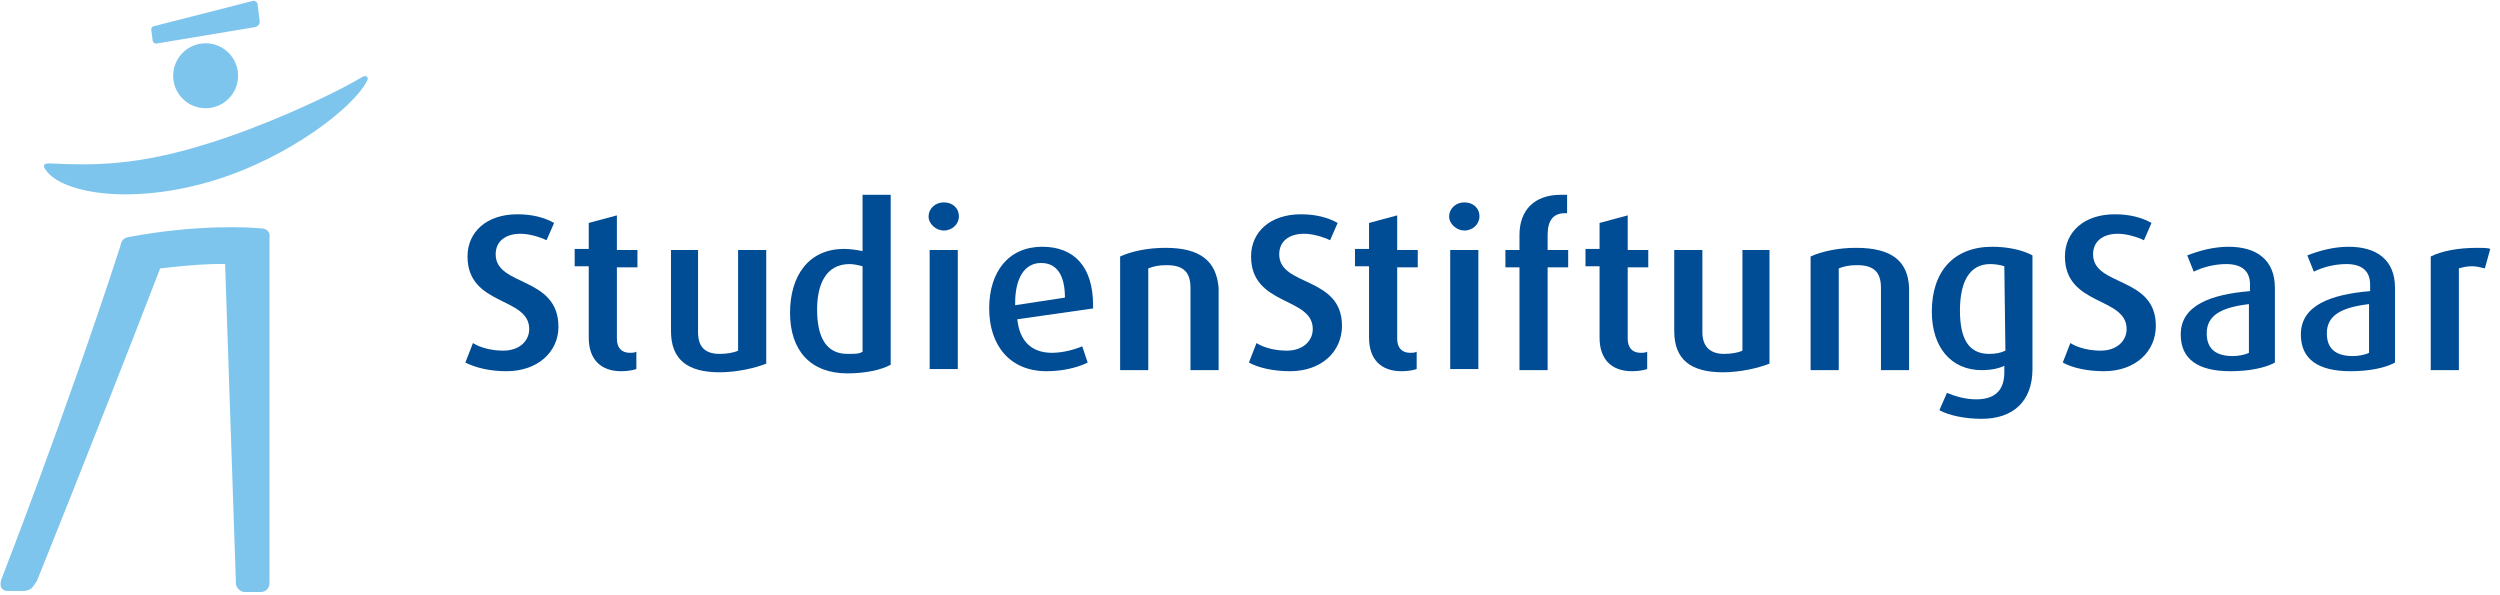 <?xml version="1.0" encoding="UTF-8"?> <!-- Generator: Adobe Illustrator 23.1.1, SVG Export Plug-In . SVG Version: 6.00 Build 0) --> <svg xmlns="http://www.w3.org/2000/svg" xmlns:xlink="http://www.w3.org/1999/xlink" id="Ebene_1" x="0px" y="0px" viewBox="0 0 231 55" style="enable-background:new 0 0 231 55;" xml:space="preserve"> <title>logologo</title> <desc>Created with Sketch.</desc> <g> <path style="fill-rule:evenodd;clip-rule:evenodd;fill:#004C95;" d="M107.7,22.9c-1.6,0-3.1,0.3-4.2,0.8v10.5h2.6v-9.4 c0.5-0.2,1-0.3,1.7-0.3c1.6,0,2.2,0.7,2.2,2.1v7.6h2.6v-7.6C112.4,24.2,111,22.9,107.7,22.9z"></path> <path style="fill-rule:evenodd;clip-rule:evenodd;fill:#004C95;" d="M129.1,19.9l-2.6,0.7V23h-1.3v1.6h1.3v6.6c0,2,1.1,3.1,3,3.1 c0.6,0,1.1-0.1,1.4-0.2v-1.6c-0.2,0.1-0.4,0.1-0.6,0.1c-0.8,0-1.2-0.5-1.2-1.3v-6.6h1.9v-1.6h-1.9V19.9z"></path> <path style="fill-rule:evenodd;clip-rule:evenodd;fill:#004C95;" d="M118.2,23.5c0-1.2,0.9-1.9,2.3-1.9c0.8,0,1.8,0.3,2.4,0.6 l0.7-1.6c-0.9-0.5-2-0.8-3.4-0.8c-2.8,0-4.6,1.6-4.6,3.9c0,4.6,5.7,3.7,5.7,6.7c0,1.1-0.9,2-2.4,2c-0.9,0-2-0.2-2.8-0.7l-0.7,1.8 c0.9,0.5,2.3,0.8,3.8,0.8c2.9,0,4.8-1.8,4.8-4.2C124,25.5,118.2,26.5,118.2,23.5z"></path> <path style="fill-rule:evenodd;clip-rule:evenodd;fill:#004C95;" d="M45.8,23.5c0-1.2,0.9-1.9,2.3-1.9c0.8,0,1.8,0.3,2.4,0.6 l0.7-1.6c-0.9-0.5-2-0.8-3.4-0.8c-2.8,0-4.6,1.6-4.6,3.9c0,4.6,5.7,3.7,5.7,6.7c0,1.1-0.9,2-2.4,2c-0.9,0-2-0.2-2.8-0.7L43,33.5 c1,0.5,2.3,0.8,3.8,0.8c2.9,0,4.8-1.8,4.8-4.1C51.6,25.5,45.8,26.5,45.8,23.5z"></path> <rect x="85.9" y="23.1" style="fill-rule:evenodd;clip-rule:evenodd;fill:#004C95;" width="2.6" height="11"></rect> <path style="fill-rule:evenodd;clip-rule:evenodd;fill:#004C95;" d="M57,19.9l-2.6,0.7V23h-1.3v1.6h1.3v6.6c0,2,1.1,3.1,3,3.1 c0.6,0,1.1-0.1,1.4-0.2v-1.6c-0.2,0.1-0.4,0.1-0.6,0.1c-0.8,0-1.2-0.5-1.2-1.3v-6.6h1.9v-1.6H57V19.9z"></path> <path style="fill-rule:evenodd;clip-rule:evenodd;fill:#004C95;" d="M87.2,18.7c-0.8,0-1.4,0.6-1.4,1.3s0.7,1.3,1.4,1.3 c0.8,0,1.4-0.6,1.4-1.3C88.6,19.2,88,18.7,87.2,18.7z"></path> <path style="fill-rule:evenodd;clip-rule:evenodd;fill:#004C95;" d="M79.7,23.2C79.2,23.1,78.6,23,78,23c-3.3,0-5,2.5-5,5.9 c0,3.5,1.9,5.6,5.3,5.6c1.6,0,3.1-0.3,4-0.8V18h-2.6V23.2z M79.7,32.5c-0.3,0.2-0.7,0.2-1.4,0.2c-2,0-2.8-1.6-2.8-4.1 c0-2.3,0.8-4.2,3-4.2c0.4,0,0.8,0.1,1.2,0.2V32.5z"></path> <path style="fill-rule:evenodd;clip-rule:evenodd;fill:#004C95;" d="M68.2,32.4c-0.4,0.2-1.1,0.3-1.7,0.3c-1.4,0-2-0.7-2-2v-7.6H62 v7.5c0,2.6,1.5,3.8,4.5,3.8c1.6,0,3.3-0.4,4.3-0.8V23.1h-2.6V32.4z"></path> <path style="fill-rule:evenodd;clip-rule:evenodd;fill:#004C95;" d="M96.3,22.8c-3.1,0-4.9,2.3-4.9,5.7s1.9,5.8,5.3,5.8 c1.4,0,2.8-0.3,3.8-0.8L100,32c-0.7,0.3-1.8,0.6-2.8,0.6c-1.9,0-3-1.1-3.2-3.1l7-1v-0.3C101,24.7,99.3,22.8,96.3,22.8z M93.8,28.2 V28c0-2.2,0.8-3.7,2.4-3.7c1.5,0,2.2,1.2,2.2,3.2L93.8,28.2z"></path> <rect x="134" y="23.1" style="fill-rule:evenodd;clip-rule:evenodd;fill:#004C95;" width="2.6" height="11"></rect> <path style="fill-rule:evenodd;clip-rule:evenodd;fill:#004C95;" d="M193.4,23.5c0-1.2,0.9-1.9,2.3-1.9c0.8,0,1.8,0.3,2.4,0.6 l0.7-1.6c-0.9-0.5-2-0.8-3.4-0.8c-2.8,0-4.6,1.6-4.6,3.9c0,4.6,5.7,3.7,5.7,6.7c0,1.1-0.9,2-2.4,2c-0.9,0-2-0.2-2.8-0.7l-0.7,1.8 c0.9,0.5,2.3,0.8,3.8,0.8c2.9,0,4.8-1.8,4.8-4.2C199.2,25.5,193.4,26.5,193.4,23.5z"></path> <path style="fill-rule:evenodd;clip-rule:evenodd;fill:#004C95;" d="M217,22.8c-1.4,0-2.8,0.4-3.8,0.8l0.6,1.5 c0.8-0.4,1.9-0.7,3-0.7c1.4,0,2.2,0.6,2.2,1.9v0.6c-3.6,0.3-6.4,1.3-6.4,4c0,2.3,1.6,3.4,4.6,3.4c1.7,0,3.2-0.3,4.1-0.8v-6.9 C221.3,24,219.6,22.8,217,22.8z M218.9,32.6c-0.4,0.2-1,0.3-1.5,0.3c-1.6,0-2.4-0.7-2.4-2.1c0-1.7,1.4-2.4,3.9-2.7V32.6z"></path> <path style="fill-rule:evenodd;clip-rule:evenodd;fill:#004C95;" d="M228.9,22.9c-1.8,0-3.3,0.3-4.3,0.8v10.5h2.6v-9.4 c0.3-0.1,0.8-0.2,1.2-0.2c0.4,0,0.8,0.1,1.2,0.2l0.5-1.8C229.9,22.9,229.3,22.9,228.9,22.9z"></path> <path style="fill-rule:evenodd;clip-rule:evenodd;fill:#004C95;" d="M178.5,28.8c0,3.3,1.8,5.4,4.6,5.4c1,0,1.7-0.2,2.1-0.4v0.6 c0,1.5-0.7,2.5-2.6,2.5c-1,0-2-0.3-2.7-0.6l-0.7,1.6c0.9,0.5,2.4,0.8,3.9,0.8c2.9,0,4.7-1.6,4.7-4.6V23.6c-0.9-0.5-2.3-0.8-3.7-0.8 C180.5,22.8,178.5,25.1,178.5,28.8z M185.3,32.4c-0.4,0.2-0.9,0.3-1.5,0.3c-1.9,0-2.7-1.4-2.7-4c0-2.7,0.9-4.3,2.8-4.3 c0.5,0,1,0.1,1.3,0.2L185.3,32.4L185.3,32.4z"></path> <path style="fill-rule:evenodd;clip-rule:evenodd;fill:#004C95;" d="M205.9,22.8c-1.4,0-2.8,0.4-3.8,0.8l0.6,1.5 c0.8-0.4,1.9-0.7,3-0.7c1.4,0,2.2,0.6,2.2,1.9v0.6c-3.6,0.3-6.4,1.3-6.4,4c0,2.3,1.6,3.4,4.6,3.4c1.7,0,3.2-0.3,4.1-0.8v-6.9 C210.2,24,208.5,22.8,205.9,22.8z M207.8,32.6c-0.4,0.2-1,0.3-1.5,0.3c-1.6,0-2.4-0.7-2.4-2.1c0-1.7,1.4-2.4,3.9-2.7V32.6z"></path> <path style="fill-rule:evenodd;clip-rule:evenodd;fill:#004C95;" d="M171.5,22.9c-1.6,0-3.1,0.3-4.2,0.8v10.5h2.6v-9.4 c0.5-0.2,1-0.3,1.7-0.3c1.6,0,2.2,0.7,2.2,2.1v7.6h2.6v-7.6C176.3,24.2,174.9,22.9,171.5,22.9z"></path> <path style="fill-rule:evenodd;clip-rule:evenodd;fill:#004C95;" d="M135.3,18.7c-0.8,0-1.4,0.6-1.4,1.3s0.7,1.3,1.4,1.3 c0.8,0,1.4-0.6,1.4-1.3C136.7,19.2,136.1,18.7,135.3,18.7z"></path> <path style="fill-rule:evenodd;clip-rule:evenodd;fill:#004C95;" d="M143,21.7c0-1.3,0.5-2,1.6-2h0.2V18c-0.2,0-0.3,0-0.6,0 c-2.4,0-3.8,1.4-3.8,3.7v1.4h-1.3v1.6h1.3v9.5h2.6v-9.5h1.9v-1.6H143V21.7z"></path> <path style="fill-rule:evenodd;clip-rule:evenodd;fill:#004C95;" d="M150.4,19.9l-2.6,0.7V23h-1.3v1.6h1.3v6.6c0,2,1.1,3.1,3,3.1 c0.6,0,1.1-0.1,1.4-0.2v-1.6c-0.2,0.1-0.4,0.1-0.6,0.1c-0.8,0-1.2-0.5-1.2-1.3v-6.6h1.9v-1.6h-1.9V19.9z"></path> <path style="fill-rule:evenodd;clip-rule:evenodd;fill:#004C95;" d="M161,32.4c-0.4,0.2-1.1,0.3-1.7,0.3c-1.3,0-2-0.7-2-2v-7.6 h-2.6v7.5c0,2.6,1.5,3.8,4.5,3.8c1.6,0,3.3-0.4,4.3-0.8V23.1H161V32.4z"></path> </g> <g> <circle style="fill-rule:evenodd;clip-rule:evenodd;fill:#7DC5ED;" cx="19" cy="7" r="3"></circle> <path style="fill-rule:evenodd;clip-rule:evenodd;fill:#7DC5ED;" d="M14.1,3.7c0,0.2,0.2,0.4,0.5,0.3l9-1.5C23.9,2.4,24,2.2,24,2 l-0.2-1.6c0-0.2-0.3-0.4-0.5-0.3l-9,2.3c-0.2,0-0.4,0.2-0.3,0.5L14.1,3.7z"></path> <path style="fill-rule:evenodd;clip-rule:evenodd;fill:#7DC5ED;" d="M24.1,21.1c-1-0.1-5.8-0.4-12.2,0.8c-0.7,0.1-0.7,0.6-0.8,0.9 C6,38.5,0.1,53.6,0.1,53.6C0,54,0,54.5,0.6,54.6h1.7c0.6-0.1,0.7-0.3,1.1-0.9c0,0,5.3-13.1,11.4-28.9c4.2-0.5,6-0.4,6-0.4l1,29.5 c0,0.4,0.4,0.8,0.8,0.8h1.5c0.5,0,0.8-0.4,0.8-0.8V22C25,21.5,24.7,21.1,24.1,21.1z"></path> <path style="fill-rule:evenodd;clip-rule:evenodd;fill:#7DC5ED;" d="M33.5,7.1C30.3,9,24,11.8,19.1,13.3c-6.4,2-10.4,2-14.5,1.8 c-0.2,0-0.7,0-0.5,0.4c1.2,2.3,7.9,3.6,15.9,1.1c6.7-2.1,12.6-6.6,13.9-9.1C34.1,7.2,33.9,6.9,33.5,7.1z"></path> </g> </svg> 